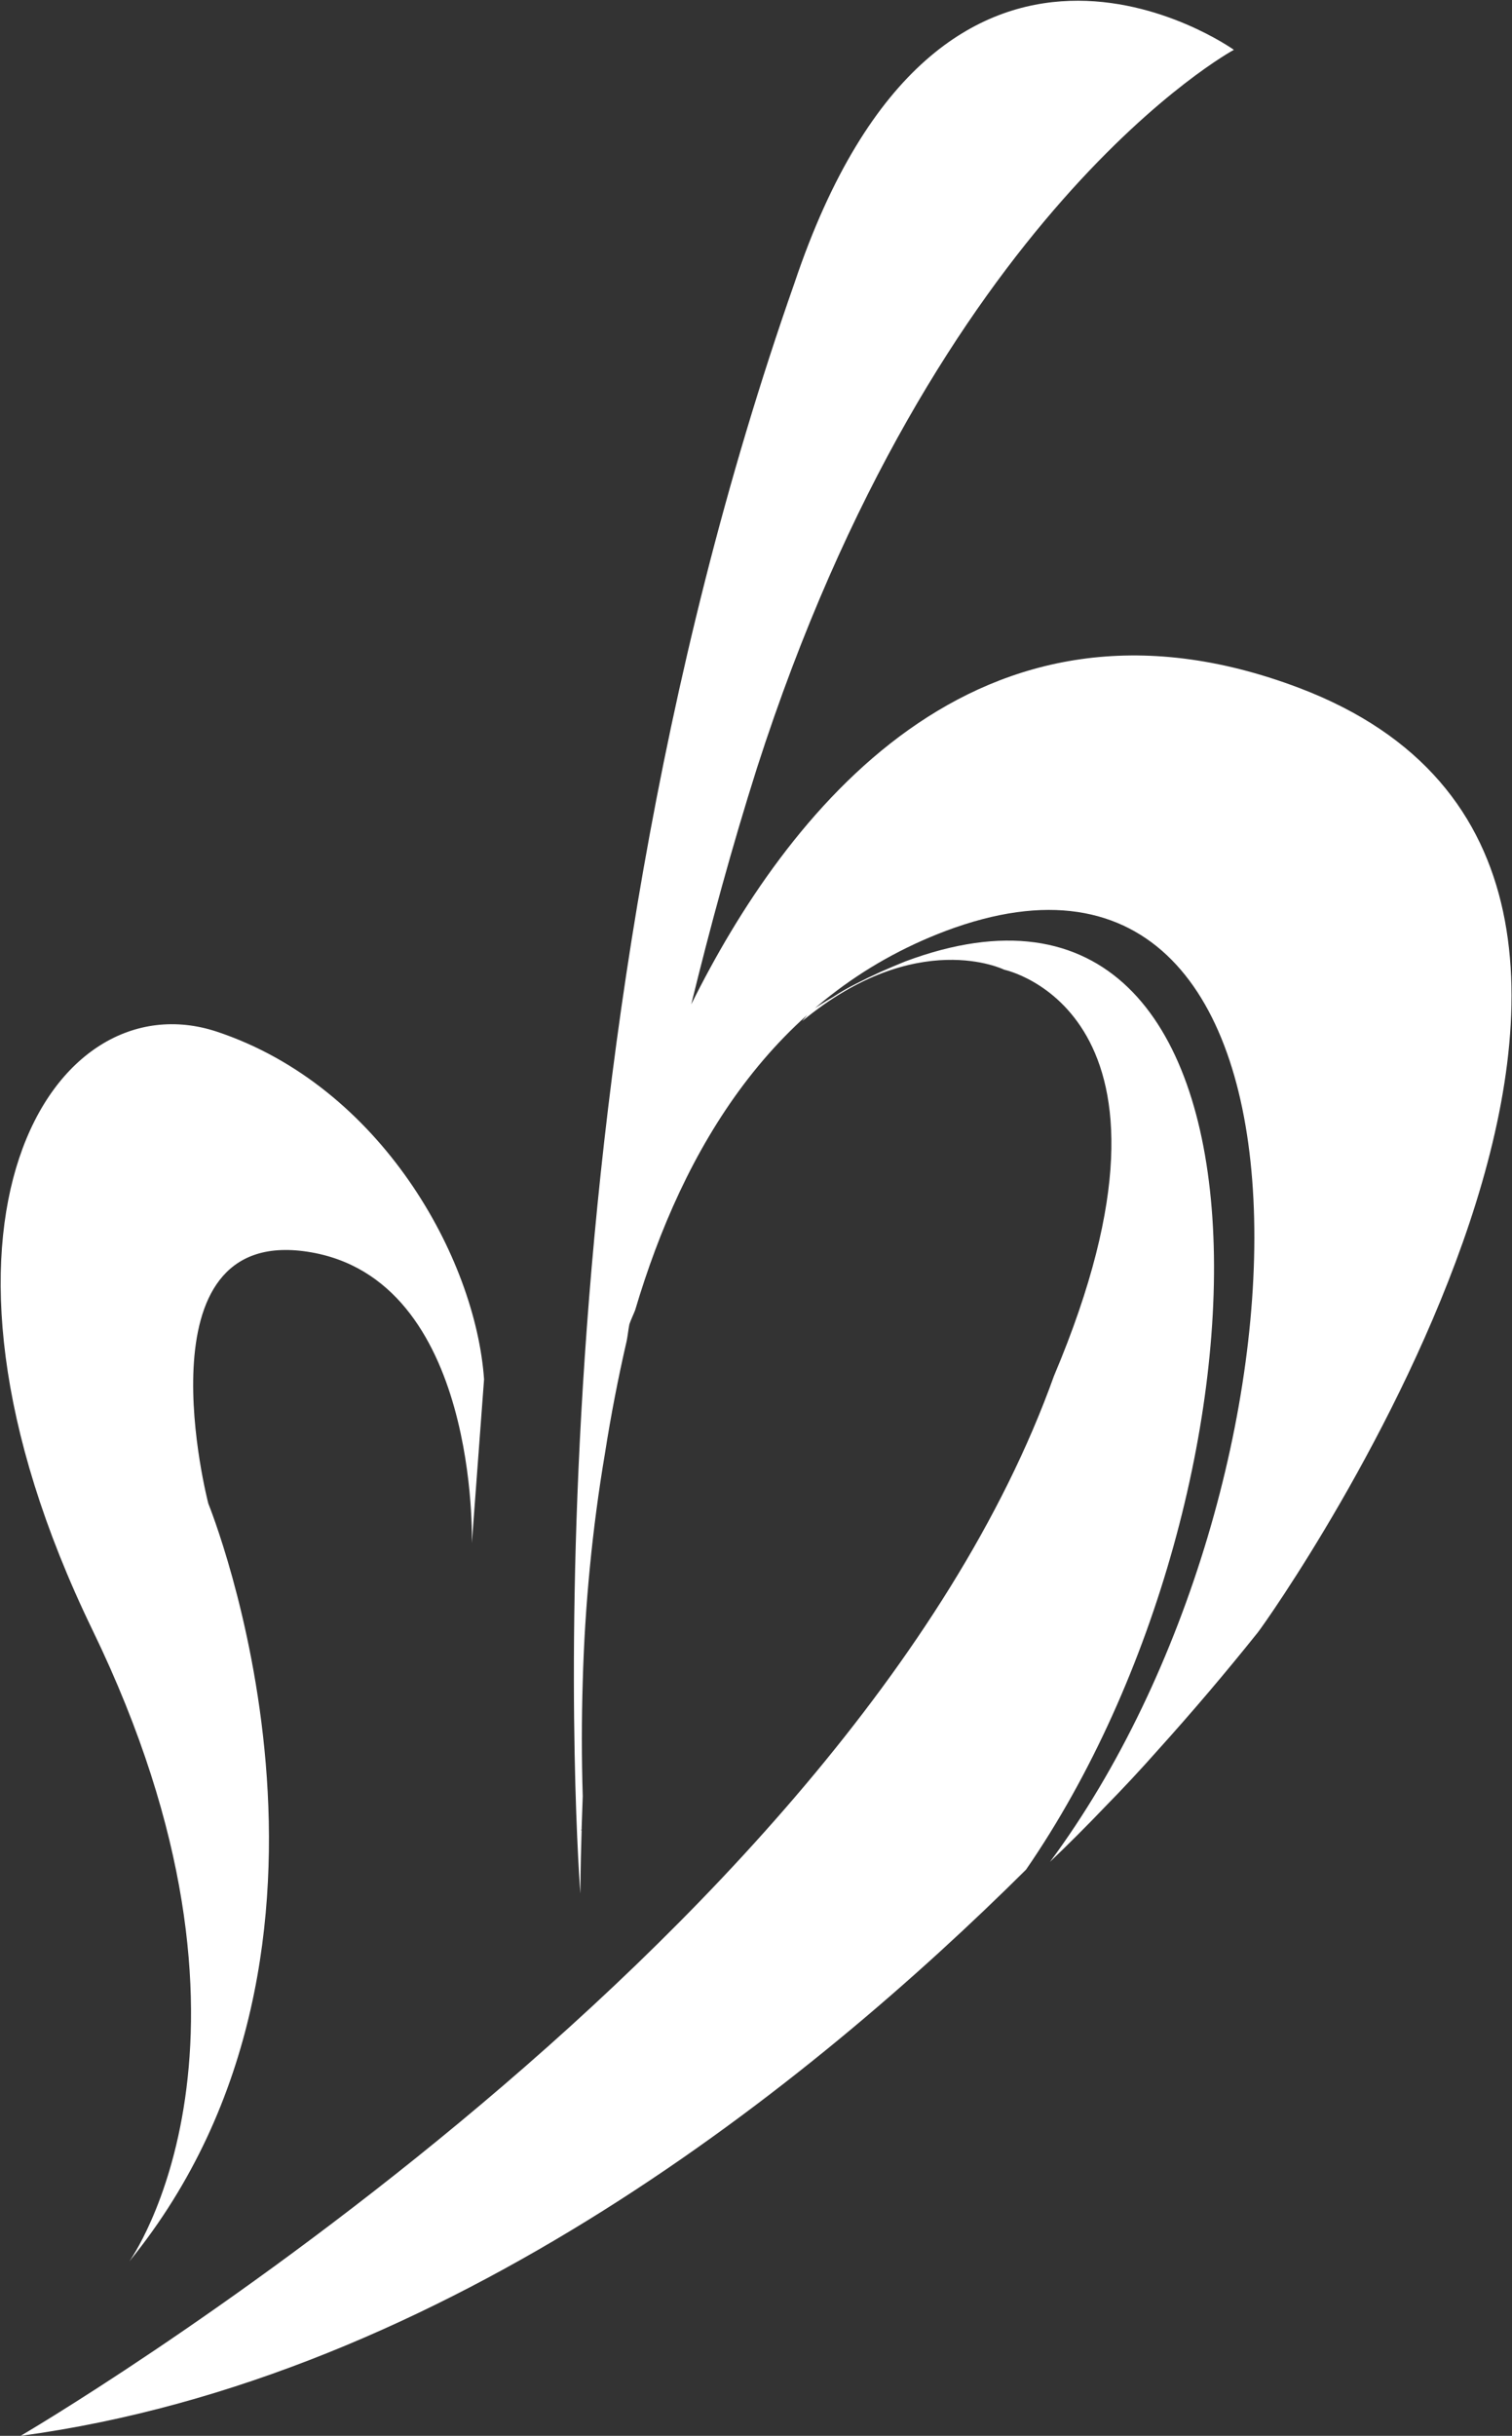 <svg version="1.2" xmlns="http://www.w3.org/2000/svg" viewBox="0 0 953 1535" width="953" height="1535">
	<rect x="0" y="0" width="953" height="1535" fill="#333333" stroke="none"/>
	<title>9530</title>
	<style>
		.s0 { fill: #ffffff } 
	</style>
	<path id="Path_7" class="s0" d="m297.4 972.5c0 0 4.9-167.2-103.6-183.7-108.1-16.5-62.5 158.7-62.5 158.7 0 0 113.1 277.4-49.8 477.6 0 0 101.4-140.8-23.2-397.9-124.3-256.6-24.9-411.1 78.3-377.1 103.6 34.4 163.2 142.9 168.5 219.1m265.4-263.3q-7.7 3.1-15.8 6.7-7.7 3.5-15.1 7.3-7.7 3.9-14.7 8.5-7.4 4.2-14.4 9.1-2.8 3.5-4.9 6c72.3-59.7 127.4-32.4 127.4-32.4 0 0 128.2 26.7 31.3 256-130.3 363.5-651.3 667.9-651.3 667.9 268.6-36.2 499.3-223.3 633.7-356.8 165.1-239.4 173.5-665.7-76.2-572.3zm248.3-172.4c-204-77.3-324.4 81.1-383.1 199.4 12-49.1 25.6-99 41.4-148.9 113.1-351.5 300.6-452.6 300.6-452.6 0 0-183.6-131.3-277 147.1-175.6 499.7-134.9 1014.8-134.9 1014.8 0 0 0-14.4 0.8-40h-0.4q0-0.3 0.4-0.3 0-0.4 0-0.4 0-0.3 0-0.3 0-0.4 0-0.4 0.3-9.1 0.7-20-1.1-36.2 0-72.3 1-36.2 4.5-72 3.5-36.2 9.5-71.7 5.6-35.8 13.7-70.9c0.7-3.5 1-7 1.7-10.5 1.1-3.2 2.5-6 3.6-8.8 30.2-101.8 87-198 195.9-239.1 254.5-95.5 240.5 350.8 65.6 586.7q17.6-16.8 34.4-34.4 17.2-17.5 33.4-35.8 16.5-18.3 32.3-36.9 15.8-18.6 30.9-37.5c10.2-13 337-477.2 26-595.2z"/>
</svg>